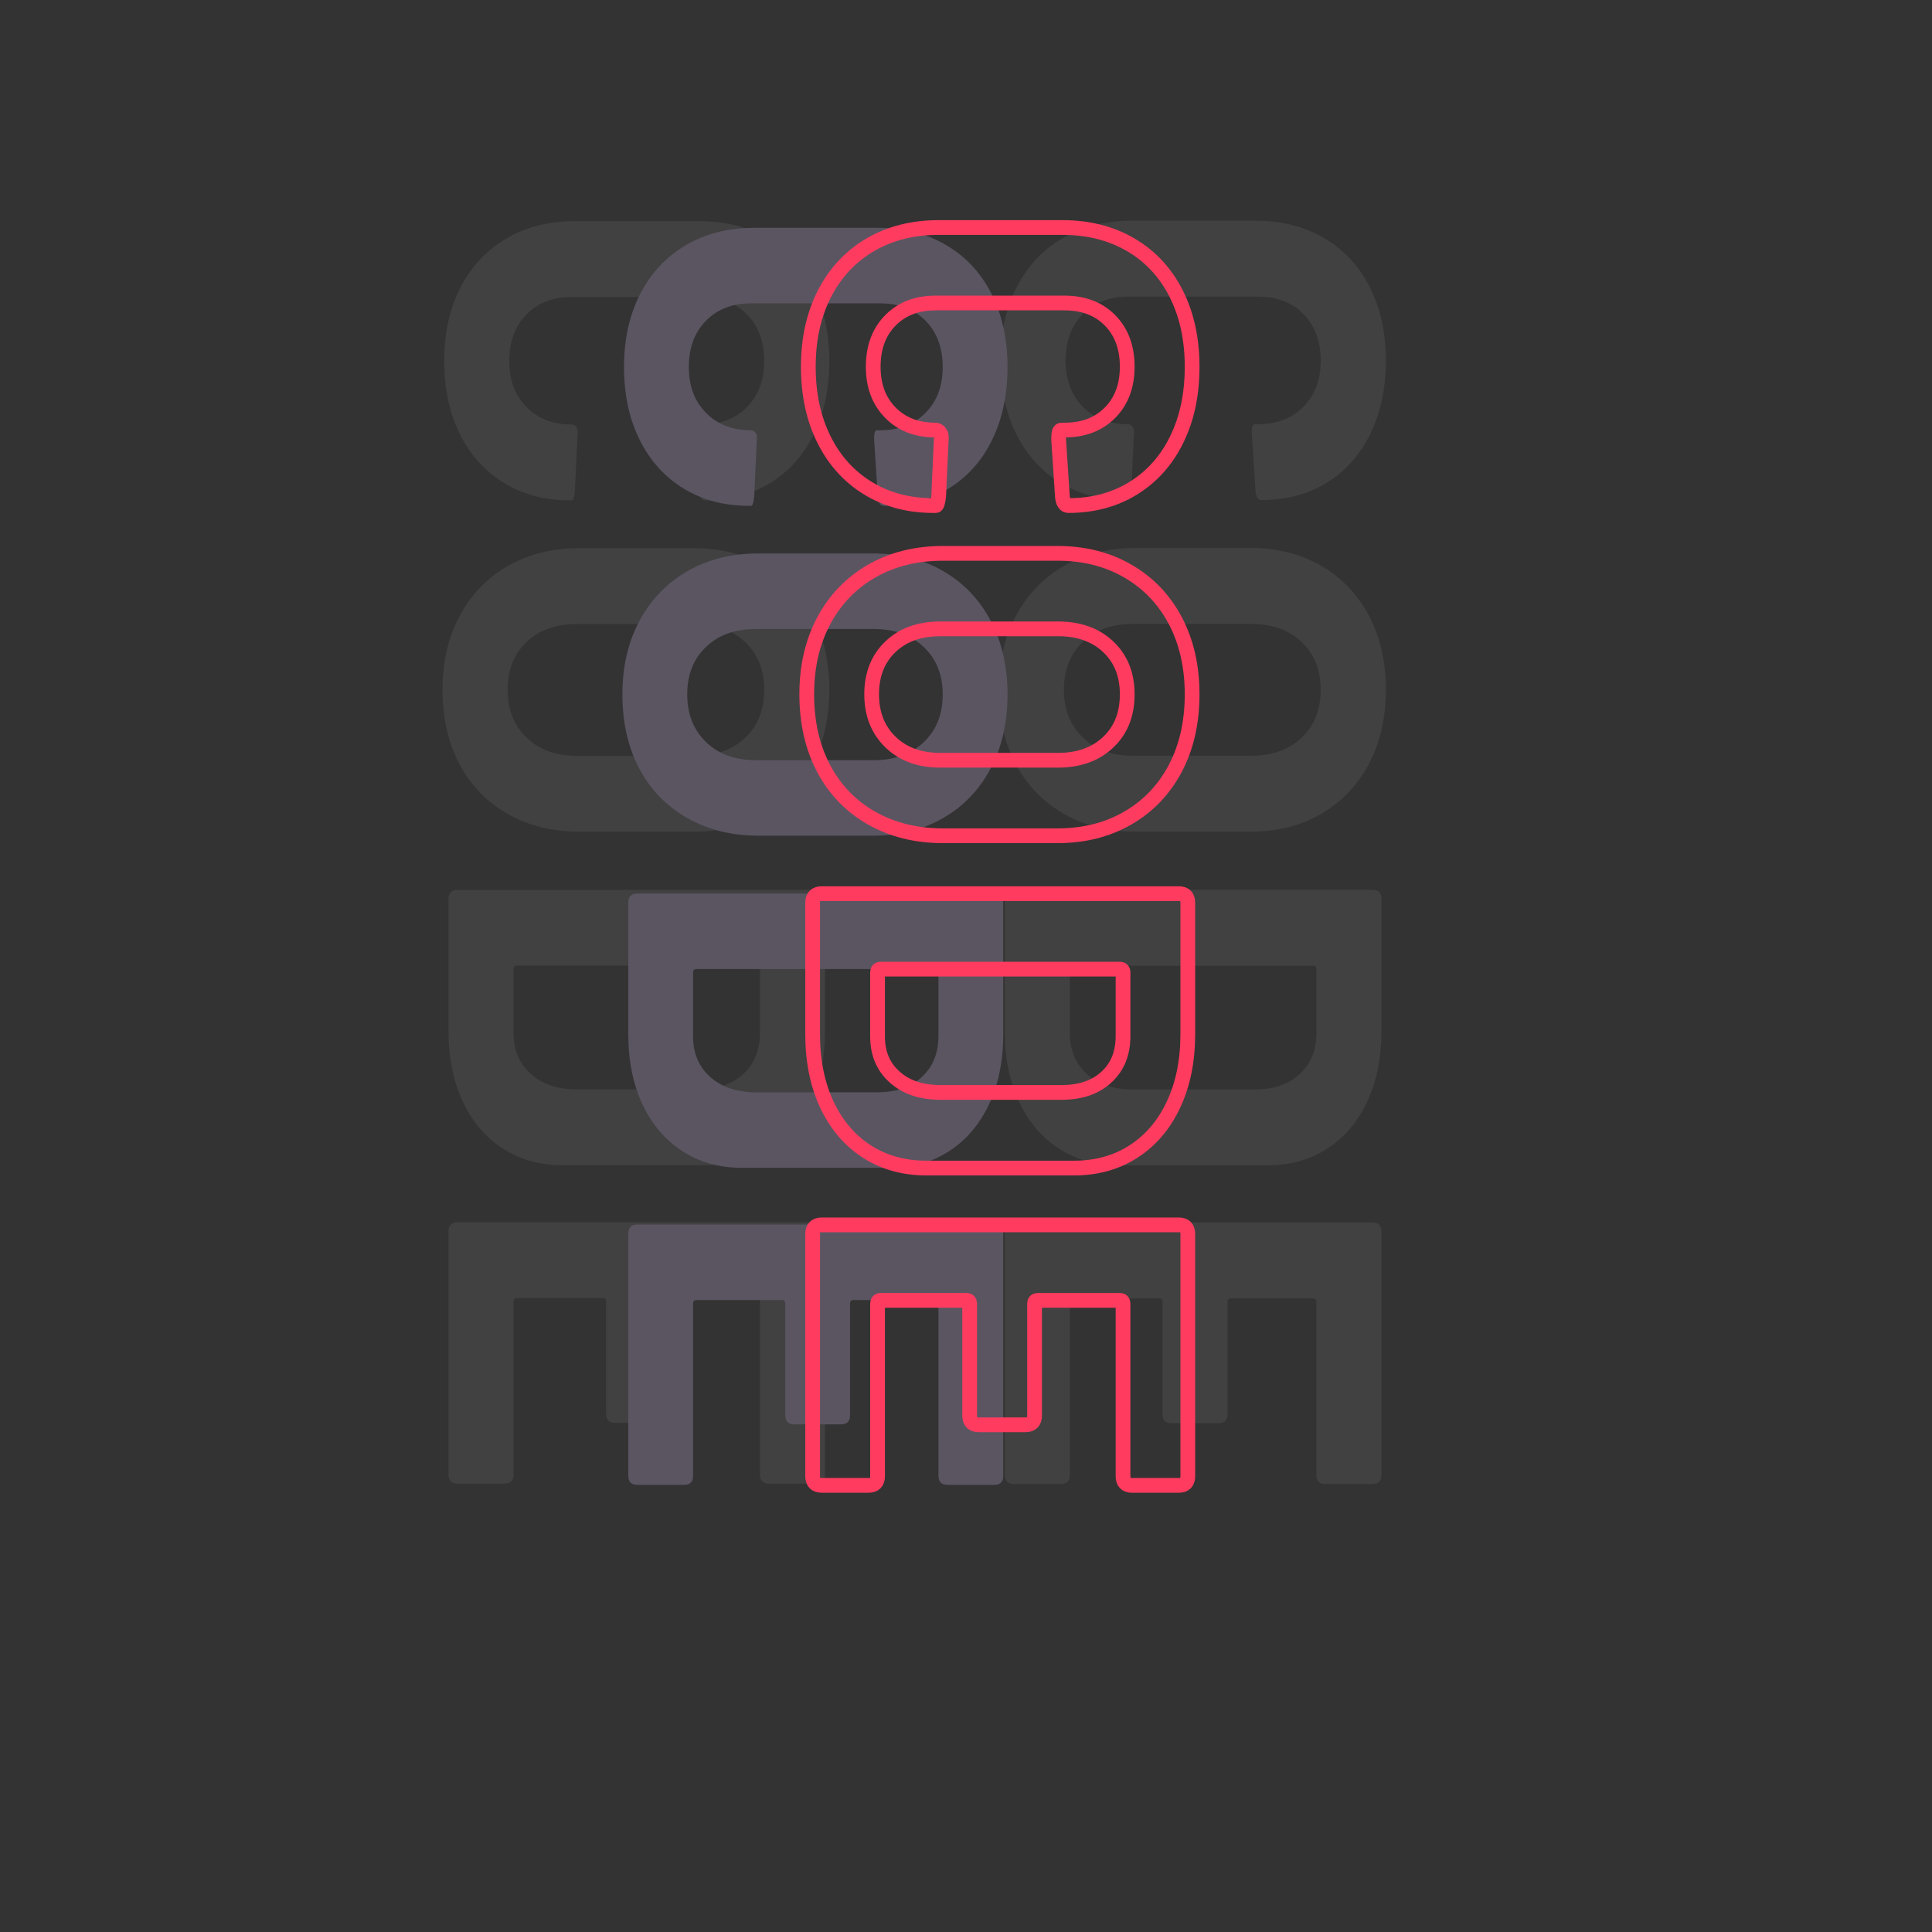 <svg xmlns="http://www.w3.org/2000/svg" xmlns:xlink="http://www.w3.org/1999/xlink" width="400" zoomAndPan="magnify" viewBox="0 0 375 375" height="400" preserveAspectRatio="xMidYMid meet" version="1.0"><rect x="0" y="0" width="375" height="375" fill="#333333" stroke="none"/><defs><filter x="0%" y="0%" width="100%" height="100%" id="edc3eba5c2"><feColorMatrix values="0 0 0 0 1 0 0 0 0 1 0 0 0 0 1 0 0 0 1 0" color-interpolation-filters="sRGB"/></filter><g/><mask id="d323f9ae27"><g filter="url(#edc3eba5c2)"><rect x="-37.5" width="450" fill="#000000" y="-37.5" height="450" fill-opacity="0.07"/></g></mask><clipPath id="e101588cfc"><rect x="0" width="126" y="0" height="256"/></clipPath><mask id="d705071d7a"><g filter="url(#edc3eba5c2)"><rect x="-37.5" width="450" fill="#000000" y="-37.5" height="450" fill-opacity="0.07"/></g></mask><clipPath id="977de8a845"><rect x="0" width="126" y="0" height="256"/></clipPath></defs><g mask="url(#d323f9ae27)"><g transform="matrix(1, 0, 0, 1, 173, 37)"><g clip-path="url(#e101588cfc)"><g fill="#ffffff" fill-opacity="1"><g transform="translate(22.02, 0.939)"><g><path d="M -0.828 32.078 C -0.828 26.641 0.227 21.863 2.344 17.75 C 4.469 13.645 7.445 10.477 11.281 8.25 C 15.113 6.02 19.535 4.906 24.547 4.906 L 48.688 4.906 C 53.695 4.906 58.117 6.02 61.953 8.25 C 65.785 10.477 68.742 13.645 70.828 17.75 C 72.922 21.863 73.969 26.641 73.969 32.078 C 73.969 37.43 72.973 42.145 70.984 46.219 C 69.004 50.301 66.188 53.473 62.531 55.734 C 58.875 57.992 54.641 59.125 49.828 59.125 C 49.203 59.125 48.82 58.566 48.688 57.453 L 47.953 46.281 L 47.953 45.859 C 47.953 44.891 48.125 44.406 48.469 44.406 L 49.094 44.406 C 52.789 44.406 55.754 43.27 57.984 41 C 60.211 38.738 61.328 35.766 61.328 32.078 C 61.328 28.316 60.211 25.301 57.984 23.031 C 55.754 20.77 52.789 19.641 49.094 19.641 L 23.922 19.641 C 20.297 19.641 17.367 20.77 15.141 23.031 C 12.922 25.301 11.812 28.316 11.812 32.078 C 11.812 35.766 12.922 38.738 15.141 41 C 17.367 43.27 20.297 44.406 23.922 44.406 C 24.273 44.406 24.57 44.562 24.812 44.875 C 25.051 45.188 25.141 45.617 25.078 46.172 L 24.547 57.359 C 24.41 58.535 24.238 59.125 24.031 59.125 L 23.5 59.125 C 18.695 59.125 14.445 57.992 10.75 55.734 C 7.062 53.473 4.207 50.301 2.188 46.219 C 0.176 42.145 -0.828 37.43 -0.828 32.078 Z M -0.828 32.078 "/></g></g></g><g fill="#ffffff" fill-opacity="1"><g transform="translate(22.02, 64.46)"><g><path d="M -1.156 32.391 C -1.156 26.953 -0.039 22.16 2.188 18.016 C 4.414 13.879 7.531 10.66 11.531 8.359 C 15.539 6.055 20.16 4.906 25.391 4.906 L 47.75 4.906 C 52.895 4.906 57.453 6.055 61.422 8.359 C 65.391 10.66 68.473 13.879 70.672 18.016 C 72.867 22.16 73.969 26.953 73.969 32.391 C 73.969 37.891 72.867 42.707 70.672 46.844 C 68.473 50.988 65.391 54.211 61.422 56.516 C 57.453 58.816 52.895 59.969 47.75 59.969 L 25.391 59.969 C 20.16 59.969 15.523 58.816 11.484 56.516 C 7.453 54.211 4.336 50.988 2.141 46.844 C -0.055 42.707 -1.156 37.891 -1.156 32.391 Z M 11.484 32.391 C 11.484 36.211 12.703 39.305 15.141 41.672 C 17.578 44.047 20.816 45.234 24.859 45.234 L 47.844 45.234 C 51.883 45.234 55.141 44.066 57.609 41.734 C 60.086 39.398 61.328 36.285 61.328 32.391 C 61.328 28.555 60.086 25.473 57.609 23.141 C 55.141 20.805 51.883 19.641 47.844 19.641 L 24.859 19.641 C 20.816 19.641 17.578 20.805 15.141 23.141 C 12.703 25.473 11.484 28.555 11.484 32.391 Z M 11.484 32.391 "/>
</g></g></g><g fill="#ffffff" fill-opacity="1"><g transform="translate(22.02, 129.339)"><g><path d="M 0 8.156 C 0 6.969 0.594 6.375 1.781 6.375 L 71.359 6.375 C 72.535 6.375 73.125 6.969 73.125 8.156 L 73.125 33.75 C 73.125 38.969 72.203 43.547 70.359 47.484 C 68.516 51.422 65.922 54.469 62.578 56.625 C 59.234 58.781 55.367 59.859 50.984 59.859 L 22.141 59.859 C 17.754 59.859 13.891 58.781 10.547 56.625 C 7.203 54.469 4.609 51.422 2.766 47.484 C 0.922 43.547 0 38.969 0 33.75 Z M 13.266 21.109 C 12.848 21.109 12.641 21.316 12.641 21.734 L 12.641 34.266 C 12.641 37.473 13.719 40.066 15.875 42.047 C 18.039 44.035 20.93 45.062 24.547 45.125 L 48.578 45.125 C 52.203 45.125 55.094 44.129 57.25 42.141 C 59.406 40.16 60.484 37.5 60.484 34.156 L 60.484 21.734 C 60.484 21.316 60.273 21.109 59.859 21.109 Z M 13.266 21.109 "/></g></g></g><g fill="#ffffff" fill-opacity="1"><g transform="translate(22.02, 193.904)"><g><path d="M 62.266 57.141 C 61.078 57.141 60.484 56.551 60.484 55.375 L 60.484 21.734 C 60.484 21.316 60.273 21.109 59.859 21.109 L 43.875 21.109 C 43.457 21.109 43.25 21.316 43.25 21.734 L 43.25 43.562 C 43.25 44.75 42.656 45.344 41.469 45.344 L 32.391 45.344 C 31.203 45.344 30.609 44.75 30.609 43.562 L 30.609 21.734 C 30.609 21.316 30.398 21.109 29.984 21.109 L 13.266 21.109 C 12.848 21.109 12.641 21.316 12.641 21.734 L 12.641 55.375 C 12.641 56.551 12.047 57.141 10.859 57.141 L 1.781 57.141 C 0.594 57.141 0 56.551 0 55.375 L 0 8.156 C 0 6.969 0.594 6.375 1.781 6.375 L 71.359 6.375 C 72.535 6.375 73.125 6.969 73.125 8.156 L 73.125 55.375 C 73.125 56.551 72.535 57.141 71.359 57.141 Z M 62.266 57.141 "/></g></g></g></g></g></g><g mask="url(#d705071d7a)"><g transform="matrix(1, 0, 0, 1, 65, 37)"><g clip-path="url(#977de8a845)"><g fill="#ffffff" fill-opacity="1"><g transform="translate(22.05, 1.02)"><g><path d="M -0.828 32.047 C -0.828 26.617 0.227 21.852 2.344 17.75 C 4.469 13.645 7.441 10.477 11.266 8.25 C 15.098 6.02 19.52 4.906 24.531 4.906 L 48.656 4.906 C 53.664 4.906 58.082 6.02 61.906 8.25 C 65.738 10.477 68.695 13.645 70.781 17.75 C 72.875 21.852 73.922 26.617 73.922 32.047 C 73.922 37.41 72.926 42.129 70.938 46.203 C 68.957 50.273 66.141 53.441 62.484 55.703 C 58.828 57.961 54.598 59.094 49.797 59.094 C 49.172 59.094 48.789 58.535 48.656 57.422 L 47.922 46.25 L 47.922 45.828 C 47.922 44.859 48.094 44.375 48.438 44.375 L 49.078 44.375 C 52.766 44.375 55.719 43.242 57.938 40.984 C 60.164 38.723 61.281 35.742 61.281 32.047 C 61.281 28.297 60.164 25.285 57.938 23.016 C 55.719 20.754 52.766 19.625 49.078 19.625 L 23.906 19.625 C 20.289 19.625 17.367 20.754 15.141 23.016 C 12.91 25.285 11.797 28.297 11.797 32.047 C 11.797 35.742 12.91 38.723 15.141 40.984 C 17.367 43.242 20.289 44.375 23.906 44.375 C 24.258 44.375 24.555 44.531 24.797 44.844 C 25.035 45.156 25.125 45.586 25.062 46.141 L 24.531 57.312 C 24.395 58.5 24.223 59.094 24.016 59.094 L 23.484 59.094 C 18.68 59.094 14.438 57.961 10.75 55.703 C 7.062 53.441 4.207 50.273 2.188 46.203 C 0.176 42.129 -0.828 37.41 -0.828 32.047 Z M -0.828 32.047 "/></g></g></g><g fill="#ffffff" fill-opacity="1"><g transform="translate(22.05, 64.502)"><g><path d="M -1.156 32.359 C -1.156 26.93 -0.039 22.145 2.188 18 C 4.414 13.863 7.531 10.645 11.531 8.344 C 15.539 6.051 20.156 4.906 25.375 4.906 L 47.719 4.906 C 52.863 4.906 57.422 6.051 61.391 8.344 C 65.359 10.645 68.438 13.863 70.625 18 C 72.82 22.145 73.922 26.93 73.922 32.359 C 73.922 37.859 72.82 42.676 70.625 46.812 C 68.438 50.957 65.359 54.176 61.391 56.469 C 57.422 58.77 52.863 59.922 47.719 59.922 L 25.375 59.922 C 20.156 59.922 15.523 58.77 11.484 56.469 C 7.441 54.176 4.32 50.957 2.125 46.812 C -0.062 42.676 -1.156 37.859 -1.156 32.359 Z M 11.484 32.359 C 11.484 36.191 12.703 39.289 15.141 41.656 C 17.578 44.02 20.812 45.203 24.844 45.203 L 47.812 45.203 C 51.852 45.203 55.109 44.035 57.578 41.703 C 60.047 39.379 61.281 36.266 61.281 32.359 C 61.281 28.535 60.047 25.457 57.578 23.125 C 55.109 20.789 51.852 19.625 47.812 19.625 L 24.844 19.625 C 20.812 19.625 17.578 20.789 15.141 23.125 C 12.703 25.457 11.484 28.535 11.484 32.359 Z M 11.484 32.359 "/></g></g></g><g fill="#ffffff" fill-opacity="1"><g transform="translate(22.05, 129.341)"><g><path d="M 0 8.141 C 0 6.961 0.594 6.375 1.781 6.375 L 71.312 6.375 C 72.488 6.375 73.078 6.961 73.078 8.141 L 73.078 33.719 C 73.078 38.938 72.156 43.516 70.312 47.453 C 68.469 51.391 65.875 54.438 62.531 56.594 C 59.195 58.75 55.336 59.828 50.953 59.828 L 22.141 59.828 C 17.754 59.828 13.891 58.75 10.547 56.594 C 7.203 54.438 4.609 51.391 2.766 47.453 C 0.922 43.516 0 38.938 0 33.719 Z M 13.266 21.094 C 12.848 21.094 12.641 21.301 12.641 21.719 L 12.641 34.25 C 12.641 37.445 13.719 40.035 15.875 42.016 C 18.031 44.004 20.914 45.035 24.531 45.109 L 48.547 45.109 C 52.172 45.109 55.062 44.113 57.219 42.125 C 59.375 40.145 60.453 37.484 60.453 34.141 L 60.453 21.719 C 60.453 21.301 60.242 21.094 59.828 21.094 Z M 13.266 21.094 "/></g></g></g><g fill="#ffffff" fill-opacity="1"><g transform="translate(22.05, 193.867)"><g><path d="M 62.219 57.109 C 61.039 57.109 60.453 56.516 60.453 55.328 L 60.453 21.719 C 60.453 21.301 60.242 21.094 59.828 21.094 L 43.844 21.094 C 43.426 21.094 43.219 21.301 43.219 21.719 L 43.219 43.531 C 43.219 44.719 42.629 45.312 41.453 45.312 L 32.359 45.312 C 31.18 45.312 30.594 44.719 30.594 43.531 L 30.594 21.719 C 30.594 21.301 30.383 21.094 29.969 21.094 L 13.266 21.094 C 12.848 21.094 12.641 21.301 12.641 21.719 L 12.641 55.328 C 12.641 56.516 12.047 57.109 10.859 57.109 L 1.781 57.109 C 0.594 57.109 0 56.516 0 55.328 L 0 8.141 C 0 6.961 0.594 6.375 1.781 6.375 L 71.312 6.375 C 72.488 6.375 73.078 6.961 73.078 8.141 L 73.078 55.328 C 73.078 56.516 72.488 57.109 71.312 57.109 Z M 62.219 57.109 "/></g></g></g></g></g></g><g fill="#5b5562" fill-opacity="1"><g transform="translate(121.95, 39.332)"><g><path d="M -0.828 31.922 C -0.828 26.516 0.227 21.766 2.344 17.672 C 4.457 13.586 7.422 10.438 11.234 8.219 C 15.047 6 19.445 4.891 24.438 4.891 L 48.453 4.891 C 53.441 4.891 57.844 6 61.656 8.219 C 65.469 10.438 68.41 13.586 70.484 17.672 C 72.566 21.766 73.609 26.516 73.609 31.922 C 73.609 37.254 72.617 41.945 70.641 46 C 68.672 50.062 65.863 53.219 62.219 55.469 C 58.582 57.719 54.375 58.844 49.594 58.844 C 48.969 58.844 48.586 58.289 48.453 57.188 L 47.719 46.062 L 47.719 45.641 C 47.719 44.672 47.891 44.188 48.234 44.188 L 48.859 44.188 C 52.535 44.188 55.484 43.055 57.703 40.797 C 59.922 38.547 61.031 35.586 61.031 31.922 C 61.031 28.172 59.922 25.172 57.703 22.922 C 55.484 20.672 52.535 19.547 48.859 19.547 L 23.812 19.547 C 20.207 19.547 17.297 20.672 15.078 22.922 C 12.859 25.172 11.75 28.172 11.75 31.922 C 11.75 35.586 12.859 38.547 15.078 40.797 C 17.297 43.055 20.207 44.188 23.812 44.188 C 24.156 44.188 24.445 44.344 24.688 44.656 C 24.938 44.969 25.023 45.398 24.953 45.953 L 24.438 57.078 C 24.289 58.254 24.113 58.844 23.906 58.844 L 23.391 58.844 C 18.609 58.844 14.379 57.719 10.703 55.469 C 7.035 53.219 4.195 50.062 2.188 46 C 0.176 41.945 -0.828 37.254 -0.828 31.922 Z M -0.828 31.922 "/></g></g></g><g fill="#5b5562" fill-opacity="1"><g transform="translate(121.95, 102.538)"><g><path d="M -1.141 32.234 C -1.141 26.828 -0.031 22.062 2.188 17.938 C 4.406 13.812 7.504 10.602 11.484 8.312 C 15.473 6.031 20.066 4.891 25.266 4.891 L 47.516 4.891 C 52.641 4.891 57.176 6.031 61.125 8.312 C 65.082 10.602 68.148 13.812 70.328 17.938 C 72.516 22.062 73.609 26.828 73.609 32.234 C 73.609 37.703 72.516 42.5 70.328 46.625 C 68.148 50.75 65.082 53.953 61.125 56.234 C 57.176 58.523 52.641 59.672 47.516 59.672 L 25.266 59.672 C 20.066 59.672 15.457 58.523 11.438 56.234 C 7.414 53.953 4.312 50.75 2.125 46.625 C -0.051 42.5 -1.141 37.703 -1.141 32.234 Z M 11.438 32.234 C 11.438 36.047 12.648 39.129 15.078 41.484 C 17.504 43.836 20.727 45.016 24.75 45.016 L 47.625 45.016 C 51.633 45.016 54.867 43.852 57.328 41.531 C 59.797 39.207 61.031 36.109 61.031 32.234 C 61.031 28.422 59.797 25.352 57.328 23.031 C 54.867 20.707 51.633 19.547 47.625 19.547 L 24.75 19.547 C 20.727 19.547 17.504 20.707 15.078 23.031 C 12.648 25.352 11.438 28.422 11.438 32.234 Z M 11.438 32.234 "/></g></g></g><g fill="#5b5562" fill-opacity="1"><g transform="translate(121.95, 167.095)"><g><path d="M 0 8.109 C 0 6.93 0.586 6.344 1.766 6.344 L 71.016 6.344 C 72.191 6.344 72.781 6.93 72.781 8.109 L 72.781 33.578 C 72.781 38.773 71.859 43.332 70.016 47.25 C 68.18 51.164 65.598 54.195 62.266 56.344 C 58.941 58.5 55.098 59.578 50.734 59.578 L 22.047 59.578 C 17.672 59.578 13.82 58.5 10.5 56.344 C 7.176 54.195 4.594 51.164 2.75 47.25 C 0.914 43.332 0 38.773 0 33.578 Z M 13.203 21 C 12.785 21 12.578 21.207 12.578 21.625 L 12.578 34.109 C 12.578 37.297 13.648 39.875 15.797 41.844 C 17.953 43.82 20.832 44.848 24.438 44.922 L 48.344 44.922 C 51.945 44.922 54.82 43.93 56.969 41.953 C 59.125 39.973 60.203 37.32 60.203 34 L 60.203 21.625 C 60.203 21.207 59.992 21 59.578 21 Z M 13.203 21 "/></g></g></g><g fill="#5b5562" fill-opacity="1"><g transform="translate(121.95, 231.341)"><g><path d="M 61.969 56.875 C 60.789 56.875 60.203 56.285 60.203 55.109 L 60.203 21.625 C 60.203 21.207 59.992 21 59.578 21 L 43.672 21 C 43.254 21 43.047 21.207 43.047 21.625 L 43.047 43.359 C 43.047 44.535 42.457 45.125 41.281 45.125 L 32.234 45.125 C 31.055 45.125 30.469 44.535 30.469 43.359 L 30.469 21.625 C 30.469 21.207 30.258 21 29.844 21 L 13.203 21 C 12.785 21 12.578 21.207 12.578 21.625 L 12.578 55.109 C 12.578 56.285 11.988 56.875 10.812 56.875 L 1.766 56.875 C 0.586 56.875 0 56.285 0 55.109 L 0 8.109 C 0 6.93 0.586 6.344 1.766 6.344 L 71.016 6.344 C 72.191 6.344 72.781 6.93 72.781 8.109 L 72.781 55.109 C 72.781 56.285 72.191 56.875 71.016 56.875 Z M 61.969 56.875 "/></g></g></g><path stroke-linecap="butt" transform="matrix(0, 0.75, -0.75, 0, 250.734, 32.999)" fill="none" stroke-linejoin="miter" d="M 50.913 125.12 C 43.71 125.12 37.376 123.708 31.913 120.885 C 26.47 118.062 22.272 114.109 19.314 109.031 C 16.361 103.927 14.882 98.047 14.882 91.39 L 14.882 59.354 C 14.882 52.693 16.361 46.823 19.314 41.745 C 22.272 36.661 26.47 32.734 31.913 29.958 C 37.376 27.182 43.71 25.791 50.913 25.791 C 58.048 25.791 64.309 27.114 69.704 29.755 C 75.126 32.396 79.335 36.146 82.34 41 C 85.34 45.854 86.84 51.463 86.84 57.828 C 86.84 58.661 86.111 59.172 84.642 59.354 L 69.809 60.333 L 69.231 60.333 C 67.944 60.333 67.303 60.099 67.303 59.625 L 67.303 58.812 C 67.303 53.911 65.803 49.984 62.798 47.026 C 59.793 44.068 55.835 42.588 50.913 42.588 C 45.923 42.588 41.928 44.068 38.923 47.026 C 35.923 49.984 34.418 53.911 34.418 58.812 L 34.418 92.234 C 34.418 97.041 35.923 100.927 38.923 103.885 C 41.928 106.844 45.923 108.323 50.913 108.323 C 55.835 108.323 59.793 106.844 62.798 103.885 C 65.803 100.927 67.303 97.041 67.303 92.234 C 67.303 91.781 67.507 91.401 67.913 91.083 C 68.34 90.745 68.918 90.62 69.637 90.713 L 84.507 91.39 C 86.064 91.594 86.84 91.828 86.84 92.099 L 86.84 92.776 C 86.84 99.166 85.34 104.812 82.34 109.708 C 79.335 114.609 75.126 118.401 69.704 121.088 C 64.309 123.776 58.048 125.12 50.913 125.12 Z M 135.684 125.526 C 128.46 125.526 122.09 124.047 116.585 121.088 C 111.095 118.13 106.829 114 103.783 108.693 C 100.736 103.364 99.21 97.234 99.21 90.307 L 99.21 60.604 C 99.21 53.765 100.736 47.713 103.783 42.453 C 106.829 37.172 111.095 33.073 116.585 30.161 C 122.09 27.25 128.46 25.791 135.684 25.791 C 142.975 25.791 149.376 27.25 154.887 30.161 C 160.392 33.073 164.673 37.172 167.72 42.453 C 170.767 47.713 172.293 53.765 172.293 60.604 L 172.293 90.307 C 172.293 97.234 170.767 103.385 167.72 108.76 C 164.673 114.109 160.392 118.245 154.887 121.156 C 149.376 124.068 142.975 125.526 135.684 125.526 Z M 135.684 108.729 C 140.762 108.729 144.871 107.114 148.012 103.885 C 151.173 100.656 152.751 96.354 152.751 90.984 L 152.751 60.469 C 152.751 55.099 151.194 50.771 148.079 47.5 C 144.986 44.224 140.856 42.588 135.684 42.588 C 130.579 42.588 126.486 44.224 123.392 47.5 C 120.298 50.771 118.751 55.099 118.751 60.469 L 118.751 90.984 C 118.751 96.354 120.298 100.656 123.392 103.885 C 126.486 107.114 130.579 108.729 135.684 108.729 Z M 189.611 124 C 188.053 124 187.277 123.208 187.277 121.63 L 187.277 29.245 C 187.277 27.687 188.053 26.911 189.611 26.911 L 223.611 26.911 C 230.543 26.911 236.616 28.14 241.835 30.599 C 247.069 33.041 251.121 36.484 253.991 40.932 C 256.856 45.354 258.293 50.479 258.293 56.302 L 258.293 94.604 C 258.293 100.432 256.856 105.568 253.991 110.015 C 251.121 114.437 247.069 117.88 241.835 120.344 C 236.616 122.781 230.543 124 223.611 124 Z M 206.814 106.39 C 206.814 106.932 207.1 107.203 207.663 107.203 L 224.288 107.203 C 228.559 107.203 232.001 105.771 234.621 102.901 C 237.262 100.036 238.626 96.198 238.715 91.39 L 238.715 59.489 C 238.715 54.677 237.397 50.838 234.757 47.974 C 232.137 45.104 228.6 43.672 224.152 43.672 L 207.663 43.672 C 207.1 43.672 206.814 43.953 206.814 44.521 Z M 340.418 41.338 C 340.418 42.896 339.632 43.672 338.048 43.672 L 293.382 43.672 C 292.819 43.672 292.533 43.953 292.533 44.521 L 292.533 65.755 C 292.533 66.297 292.819 66.568 293.382 66.568 L 322.371 66.568 C 323.949 66.568 324.741 67.354 324.741 68.937 L 324.741 80.989 C 324.741 82.573 323.949 83.364 322.371 83.364 L 293.382 83.364 C 292.819 83.364 292.533 83.635 292.533 84.177 L 292.533 106.39 C 292.533 106.932 292.819 107.203 293.382 107.203 L 338.048 107.203 C 339.632 107.203 340.418 107.995 340.418 109.573 L 340.418 121.63 C 340.418 123.208 339.632 124 338.048 124 L 275.329 124 C 273.772 124 272.996 123.208 272.996 121.63 L 272.996 29.245 C 272.996 27.687 273.772 26.911 275.329 26.911 L 338.048 26.911 C 339.632 26.911 340.418 27.687 340.418 29.245 Z M 340.418 41.338 " stroke="#ff3c5f" stroke-width="3.815" stroke-opacity="1" stroke-miterlimit="4"/></svg>